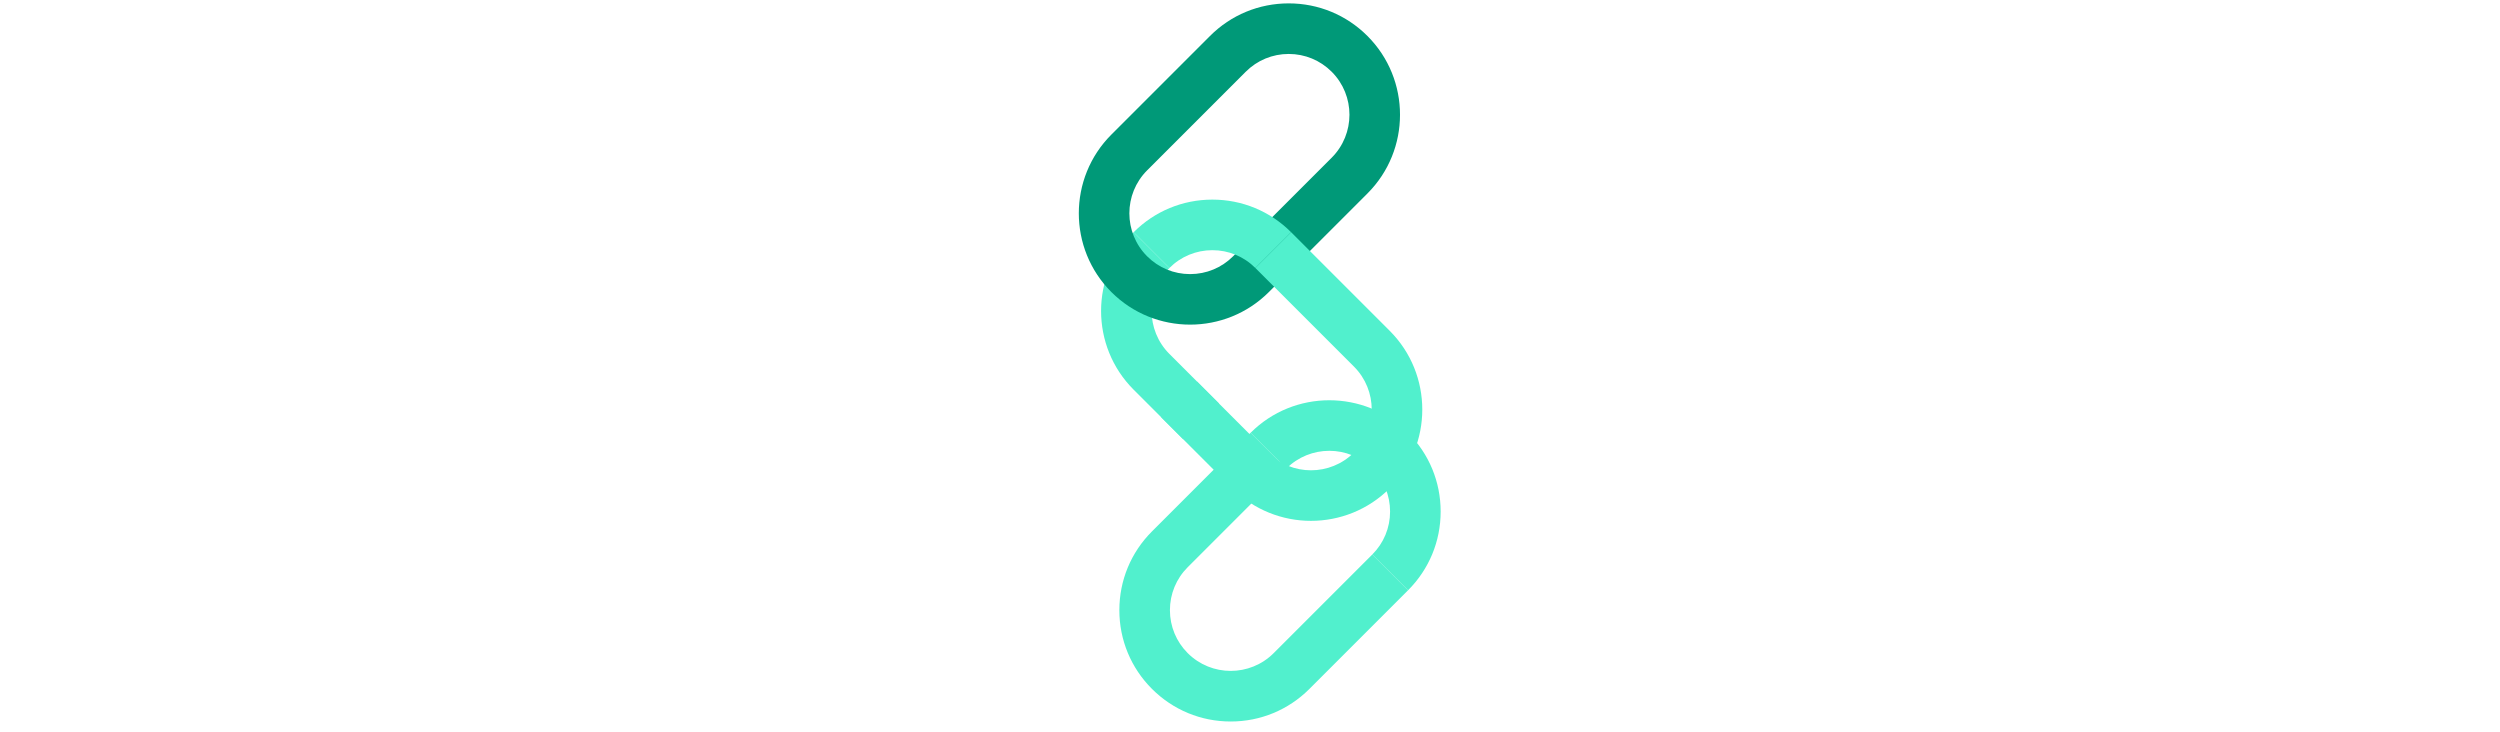 <svg id="th_fir_u1F587-linkedpaperclips" width="100%" height="100%" xmlns="http://www.w3.org/2000/svg" version="1.1" xmlns:xlink="http://www.w3.org/1999/xlink" xmlns:svgjs="http://svgjs.com/svgjs" preserveAspectRatio="xMidYMid meet" viewBox="0 0 512 512" style="height:150px" data-uid="fir_u1F587-linkedpaperclips" data-keyword="u1F587-linkedpaperclips" data-complex="true" data-coll="fir" data-c="{&quot;ffb636&quot;:[&quot;fir_u1F587-linkedpaperclips_l_0&quot;,&quot;fir_u1F587-linkedpaperclips_l_3&quot;,&quot;fir_u1F587-linkedpaperclips_l_4&quot;],&quot;ff473e&quot;:[&quot;fir_u1F587-linkedpaperclips_l_1&quot;],&quot;009aaf&quot;:[&quot;fir_u1F587-linkedpaperclips_l_2&quot;,&quot;fir_u1F587-linkedpaperclips_l_5&quot;]}" data-colors="[&quot;#ffb636&quot;,&quot;#ff473e&quot;,&quot;#009aaf&quot;]"><defs id="SvgjsDefs12949"></defs><path id="fir_u1F587-linkedpaperclips_l_0" d="M209.357 307.11L174.663 272.416C144.313 242.066 144.313 192.684 174.663 162.334L199.663 187.334C183.098 203.898 183.098 230.852 199.663 247.416L234.357 282.11L209.357 307.11Z " data-color-original="#ffb636" fill="#51f0cd" class="ffb636"></path><path id="fir_u1F587-linkedpaperclips_l_1" d="M214.135 226.93C194.202 226.93 174.269 219.343 159.094 204.168C128.745 173.818 128.745 124.436 159.094 94.086L228.022 25.159C242.723 10.457 262.271 2.361 283.063 2.361C303.854 2.361 323.402 10.458 338.104 25.159C368.453 55.509 368.453 104.891 338.104 135.24L269.176 204.168C254.001 219.342 234.068 226.93 214.135 226.93ZM283.062 37.715C271.713 37.715 261.045 42.134 253.021 50.158L184.093 119.085C167.529 135.65 167.529 162.603 184.093 179.168C192.117 187.192 202.786 191.611 214.134 191.611C225.482 191.611 236.151 187.192 244.175 179.168L313.103 110.24C329.667 93.676 329.667 66.723 313.103 50.158C305.079 42.135 294.41 37.715 283.062 37.715Z " data-color-original="#ff473e" fill="#009978" class="ff473e"></path><path id="fir_u1F587-linkedpaperclips_l_2" d="M242.509 504.369C221.717 504.369 202.171 496.272 187.468 481.57C172.766 466.869 164.669 447.321 164.669 426.53C164.669 405.738 172.766 386.191 187.468 371.489L256.395 302.561L281.395 327.561L212.467 396.489C204.443 404.512 200.023 415.181 200.023 426.53C200.023 437.878 204.442 448.547 212.466 456.57C229.031 473.134 255.984 473.134 272.549 456.57L341.476 387.643L366.476 412.643L297.55 481.57C282.848 496.272 263.3 504.369 242.509 504.369Z " data-color-original="#009aaf" fill="#51f0cd" class="009aaf"></path><path id="fir_u1F587-linkedpaperclips_l_3" d="M298.631 364.104C278.698 364.104 258.765 356.517 243.59 341.342L193.975 291.727L218.975 266.727L268.59 316.342C285.153 332.906 312.107 332.906 328.672 316.342C345.236 299.778 345.236 272.825 328.672 256.26L259.744 187.333L284.744 162.333L353.672 231.26C384.021 261.61 384.021 310.992 353.672 341.342C338.497 356.518 318.563 364.104 298.631 364.104Z " data-color-original="#ffb636" fill="#51f0cd" class="ffb636"></path><path id="fir_u1F587-linkedpaperclips_l_4" d="M199.662 187.334L174.663 162.334C189.365 147.632 208.912 139.536 229.704 139.536C250.496 139.536 270.042 147.633 284.745 162.335L259.745 187.334C251.721 179.31 241.053 174.891 229.704 174.891S207.687 179.31 199.662 187.334Z " data-color-original="#ffb636" fill="#51f0cd" class="ffb636"></path><path id="fir_u1F587-linkedpaperclips_l_5" d="M366.476 412.644L341.478 387.644C349.501 379.62 353.921 368.952 353.921 357.603C353.921 346.255 349.501 335.586 341.477 327.562C324.914 311 297.961 310.998 281.396 327.562L256.396 302.562C286.746 272.211 336.127 272.213 366.477 302.562C381.179 317.264 389.276 336.812 389.276 357.603C389.275 378.395 381.179 397.942 366.476 412.644Z " data-color-original="#009aaf" fill="#51f0cd" class="009aaf"></path></svg>